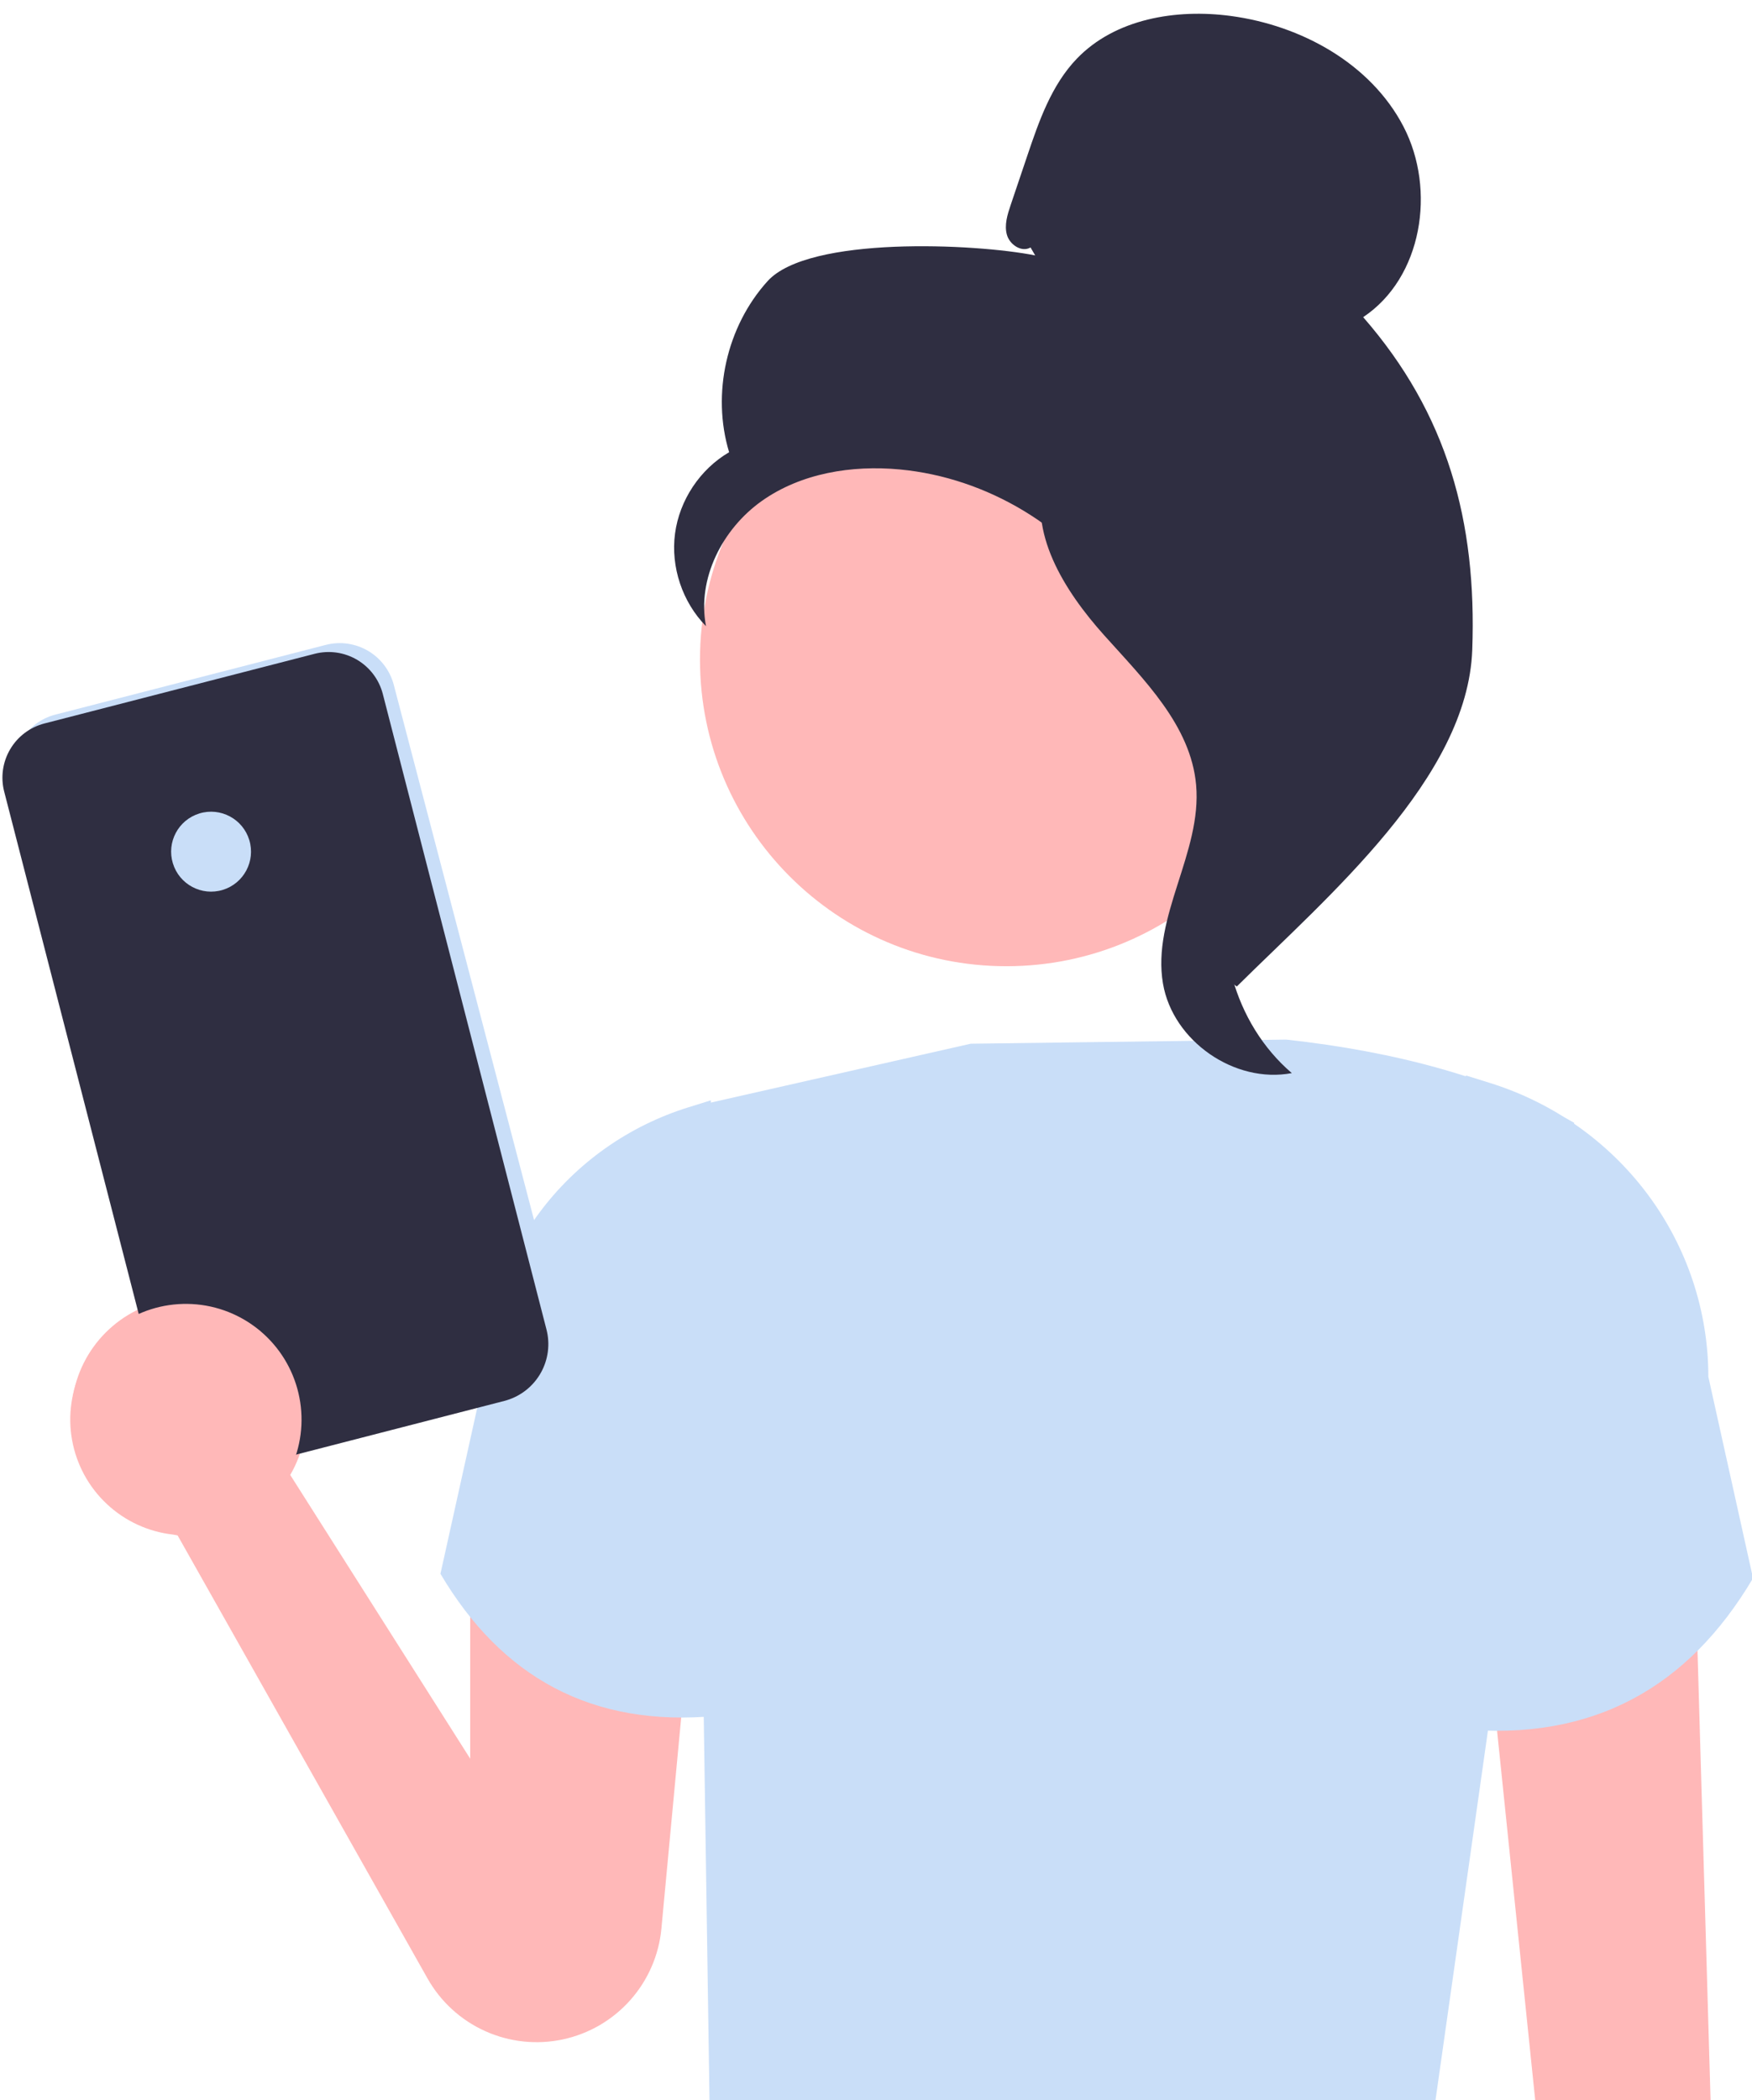 <svg width="106" height="127" viewBox="0 0 106 127" fill="none" xmlns="http://www.w3.org/2000/svg">
<g clip-path="url(#clip0_2344_36774)">
<path d="M104.406 158.391L102.591 95.974L90.237 101.378L96.198 159.067C94.913 160.064 93.985 161.449 93.55 163.016C93.117 164.583 93.2 166.248 93.79 167.764C94.379 169.279 95.442 170.564 96.821 171.426C98.2 172.288 99.82 172.682 101.441 172.548C103.061 172.415 104.595 171.761 105.814 170.685C107.033 169.609 107.872 168.168 108.205 166.576C108.539 164.985 108.349 163.328 107.664 161.853C106.979 160.378 105.837 159.164 104.406 158.391Z" fill="#FFB8B8"/>
<path d="M28.448 95.076V106.347L17.56 89.19C18.334 87.867 18.659 86.329 18.487 84.805C18.315 83.282 17.656 81.855 16.606 80.737C15.557 79.619 14.175 78.871 12.665 78.603C11.156 78.335 9.6 78.562 8.231 79.251C6.861 79.94 5.751 81.053 5.065 82.424C4.38 83.795 4.156 85.352 4.428 86.86C4.699 88.369 5.451 89.75 6.571 90.796C7.692 91.843 9.12 92.499 10.644 92.667L25.865 119.636C26.658 121.043 27.88 122.159 29.353 122.822C30.825 123.486 32.471 123.662 34.05 123.325C35.629 122.988 37.06 122.156 38.133 120.949C39.206 119.743 39.867 118.225 40.017 116.617L41.901 96.531L28.448 95.076Z" fill="#FFB8B8"/>
<path d="M88.304 104.554C96.36 105.322 102.147 102.046 106.062 95.434L103.359 83.254C103.359 79.292 102.076 75.432 99.697 72.236C97.317 69.04 93.965 66.674 90.126 65.481L88.69 65.034L88.304 104.554Z" fill="#C9DEF8"/>
<path d="M43.372 103.758C35.784 104.48 30.334 101.395 26.648 95.168L29.192 83.697C29.192 79.966 30.401 76.331 32.642 73.321C34.883 70.311 38.04 68.082 41.655 66.958L43.008 66.538L43.372 103.758Z" fill="#C9DEF8"/>
<path d="M77.818 62.864L58.73 63.114L42.023 66.897L43.013 132.772C43.013 132.772 73.221 141.185 86.489 129.551L95.241 67.895C90.33 65.163 84.433 63.59 77.818 62.864Z" fill="#C9DEF8"/>
<path d="M32.842 83.967C32.699 84.011 32.552 84.04 32.403 84.053L11.945 89.386L11.95 89.387L11.944 89.365L0.92 47.331C0.809 46.901 0.784 46.454 0.846 46.014C0.908 45.574 1.056 45.151 1.282 44.769C1.507 44.386 1.806 44.052 2.161 43.785C2.516 43.518 2.92 43.324 3.35 43.213L19.711 38.997C20.141 38.886 20.588 38.861 21.028 38.923C21.467 38.986 21.89 39.134 22.273 39.359C22.655 39.585 22.989 39.884 23.256 40.239C23.523 40.593 23.717 40.997 23.828 41.427L34.299 81.353C34.44 81.892 34.367 82.465 34.096 82.953C33.825 83.44 33.375 83.803 32.842 83.967Z" fill="#C9DEF8"/>
<path d="M30.669 84.67C30.618 84.686 30.566 84.7 30.514 84.714L14.475 88.847C13.564 89.08 12.598 88.943 11.788 88.465C10.978 87.987 10.391 87.207 10.155 86.297L0.253 47.867C0.03 46.999 0.161 46.078 0.617 45.306C1.072 44.534 1.815 43.975 2.683 43.75L19.044 39.534C19.912 39.312 20.833 39.443 21.605 39.898C22.377 40.354 22.936 41.097 23.161 41.965L33.063 80.395C33.291 81.278 33.169 82.216 32.723 83.012C32.277 83.808 31.542 84.402 30.669 84.67Z" fill="#2F2E41"/>
<path d="M13.477 53.812C14.753 53.422 15.471 52.071 15.081 50.794C14.691 49.518 13.34 48.8 12.064 49.19C10.787 49.58 10.069 50.931 10.46 52.207C10.85 53.484 12.201 54.202 13.477 53.812Z" fill="#C9DEF8"/>
<path d="M17.287 89.375C18.048 88.073 18.369 86.559 18.199 85.059C18.03 83.56 17.381 82.155 16.348 81.055C15.315 79.954 13.955 79.218 12.469 78.954C10.983 78.691 9.452 78.914 8.104 79.592C6.756 80.27 5.663 81.366 4.988 82.715C4.314 84.065 4.093 85.597 4.361 87.082C4.628 88.567 5.368 89.926 6.471 90.956C7.573 91.986 8.98 92.632 10.479 92.798L20.725 94.8L17.287 89.375Z" fill="#FFB8B8"/>
<path d="M60.89 58.428C71.129 58.428 79.43 50.128 79.43 39.889C79.43 29.649 71.129 21.349 60.89 21.349C50.651 21.349 42.351 29.649 42.351 39.889C42.351 50.128 50.651 58.428 60.89 58.428Z" fill="#FFB8B8"/>
<path d="M62.35 14.964C61.814 15.277 61.095 14.803 60.923 14.207C60.751 13.61 60.952 12.976 61.151 12.387L62.151 9.425C62.86 7.323 63.613 5.149 65.15 3.549C67.469 1.135 71.154 0.521 74.472 0.966C78.733 1.537 82.936 3.845 84.917 7.66C86.898 11.475 86.055 16.798 82.475 19.178C87.577 25.026 89.356 31.542 89.075 39.297C88.794 47.053 80.343 54.19 74.831 59.653C73.601 58.907 72.482 55.41 73.159 54.14C73.835 52.87 72.866 51.399 73.704 50.229C74.542 49.059 75.243 50.922 74.396 49.758C73.861 49.024 75.948 47.335 75.153 46.896C71.309 44.771 70.03 39.979 67.616 36.309C64.703 31.883 59.718 28.886 54.443 28.388C51.538 28.114 48.468 28.61 46.086 30.297C43.705 31.985 42.163 34.999 42.715 37.865C41.285 36.413 40.572 34.284 40.841 32.264C41.11 30.243 42.353 28.374 44.113 27.346C43.043 23.806 43.96 19.735 46.444 16.997C48.928 14.258 59.004 14.724 62.631 15.445L62.35 14.964Z" fill="#2F2E41"/>
<path d="M62.906 28.491C67.71 29.01 71.178 33.171 74.106 37.013C75.794 39.228 77.562 41.673 77.52 44.458C77.477 47.273 75.595 49.687 74.695 52.355C73.225 56.715 74.658 61.903 78.158 64.891C74.7 65.547 70.961 62.954 70.364 59.485C69.669 55.447 72.73 51.55 72.368 47.468C72.049 43.872 69.215 41.105 66.806 38.416C64.397 35.728 62.134 32.16 63.242 28.724L62.906 28.491Z" fill="#2F2E41"/>
</g>
<defs>
<clipPath id="clip0_2344_36774">
<rect width="106" height="127" fill="white"/>
</clipPath>
</defs>
</svg>

